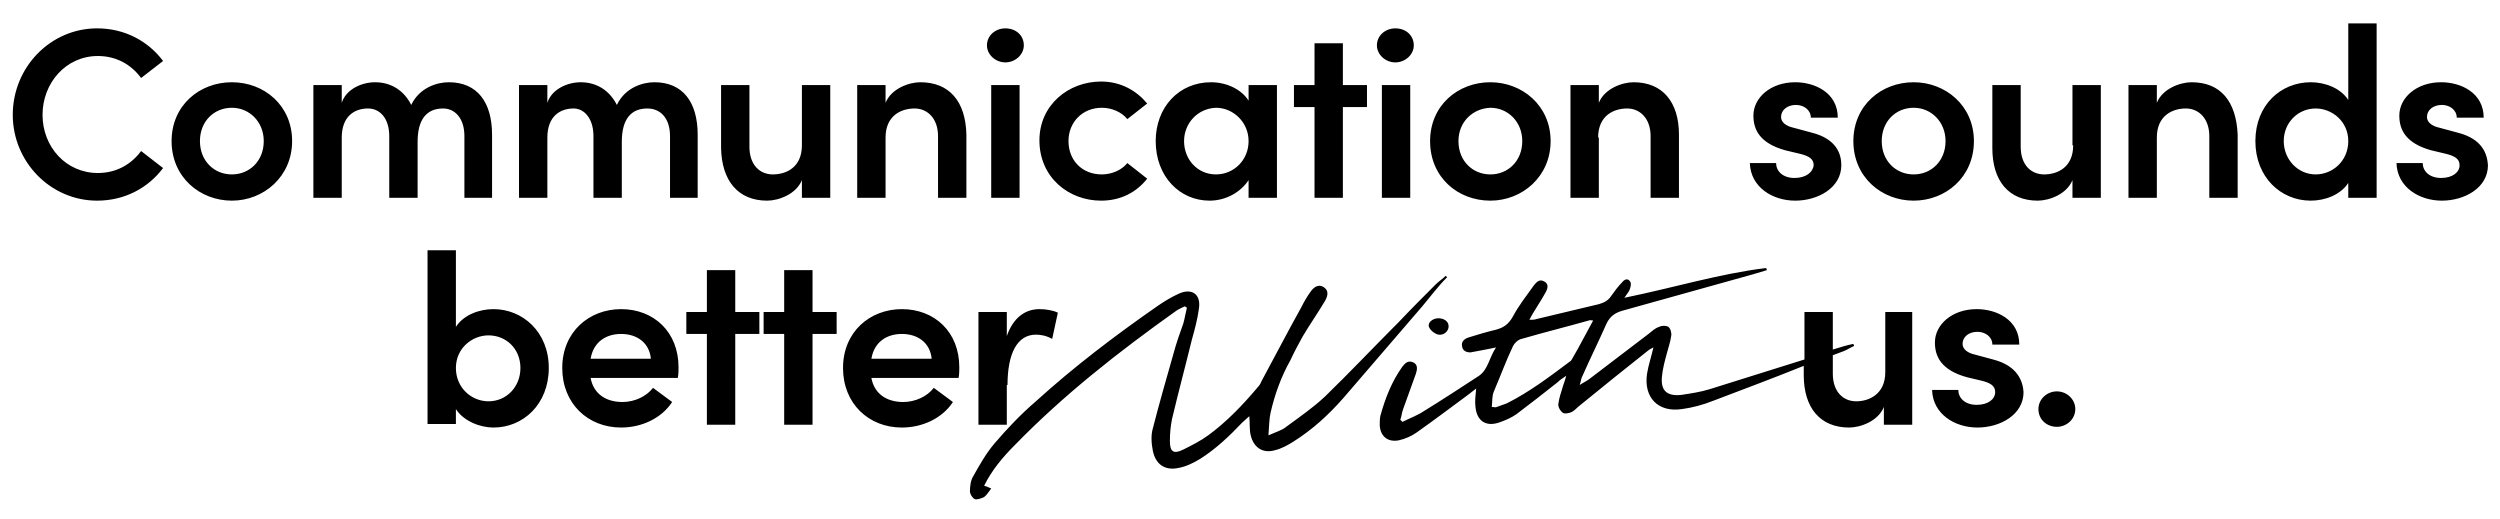 <svg xmlns="http://www.w3.org/2000/svg" xmlns:xlink="http://www.w3.org/1999/xlink" id="Layer_1" x="0px" y="0px" viewBox="0 0 352.6 73.2" style="enable-background:new 0 0 352.6 73.2;" xml:space="preserve"><path d="M200.6,43.2c-3.7,4.3-7.4,8.6-11.1,12.9c-2.1,2.4-4.4,4.5-7.1,6.2c-0.8,0.5-1.7,1-2.6,1.2c-1.7,0.5-3-0.4-3.4-2.1 c-0.2-0.8-0.1-1.7-0.2-2.7c-0.4,0.4-0.7,0.6-1,0.9c-1.8,1.9-3.7,3.7-5.9,5.1c-1,0.6-2,1.1-3.1,1.3c-1.9,0.4-3.2-0.5-3.6-2.4 c-0.2-1-0.3-2.2,0-3.2c0.9-3.5,1.9-7,2.9-10.5c0.4-1.5,0.9-2.9,1.4-4.3c0.2-0.7,0.3-1.4,0.5-2.2c-0.1-0.1-0.2-0.1-0.3-0.2 c-0.4,0.2-0.9,0.4-1.3,0.7c-8,5.7-15.8,11.8-22.7,18.9c-1.7,1.7-3.2,3.5-4.3,5.7c0.3,0.1,0.6,0.2,1,0.4c-0.4,0.5-0.6,0.9-1,1.2 c-0.4,0.2-1,0.4-1.3,0.3c-0.3-0.1-0.7-0.7-0.7-1.1c0-0.7,0.1-1.6,0.5-2.2c0.9-1.6,1.8-3.2,3-4.6c1.8-2.1,3.7-4.1,5.8-5.9 c5.4-4.9,11.2-9.3,17.1-13.4c1-0.7,2-1.3,3.1-1.8c1.8-0.8,3.1,0.1,2.8,2.1c-0.2,1.5-0.6,3-1,4.4c-0.9,3.7-1.9,7.4-2.8,11.2 c-0.2,1-0.3,2-0.3,3.1c0,1.5,0.5,1.9,1.9,1.2c1.2-0.6,2.4-1.2,3.5-2c2.6-1.9,4.9-4.3,7-6.8c0.2-0.2,0.4-0.5,0.5-0.8 c1.9-3.5,3.7-7,5.6-10.4c0.4-0.8,0.8-1.5,1.3-2.2c0.6-0.9,1.3-1.1,1.9-0.7c0.6,0.4,0.7,1,0.2,1.9c-1,1.7-2.2,3.4-3.2,5.1 c-0.6,1.1-1.2,2.2-1.7,3.3c-1.3,2.3-2.2,4.8-2.8,7.4c-0.2,0.9-0.2,1.9-0.3,3.2c1.1-0.5,1.9-0.7,2.5-1.2c1.9-1.4,3.8-2.7,5.5-4.3 c3.5-3.4,6.9-7,10.4-10.5c1.7-1.8,3.5-3.6,5.2-5.3c0.4-0.4,1-0.8,1.4-1.2c0.1,0.1,0.1,0.1,0.2,0.2C202.8,40.4,201.7,41.9,200.6,43.2 z M203.1,44.9c-0.8-0.1-1.6,0.4-1.6,1c0,0.5,0.8,1.2,1.4,1.3c0.7,0.1,1.3-0.4,1.4-1C204.4,45.5,203.9,45,203.1,44.9z M13.8,7.9 c2.6,0,4.7,1.2,6.1,3.1L23,8.6C20.9,5.8,17.6,4,13.7,4C7.1,4,1.8,9.5,1.8,16.2c0,6.6,5.3,12.1,11.9,12.1c3.9,0,7.2-1.8,9.3-4.6 l-3.1-2.4c-1.4,1.9-3.5,3.1-6.1,3.1c-4.5,0-7.8-3.7-7.8-8.2S9.3,7.9,13.8,7.9z M41.2,19.9c0,5-4,8.4-8.5,8.4c-4.5,0-8.5-3.3-8.5-8.4 c0-5,3.9-8.3,8.5-8.3C37.3,11.6,41.2,14.9,41.2,19.9z M37.2,19.9c0-2.7-2-4.7-4.5-4.7c-2.5,0-4.5,1.9-4.5,4.7c0,2.8,2,4.7,4.5,4.7 C35.2,24.6,37.2,22.7,37.2,19.9z M65.5,19.2v8.7h3.9V19c0-4.6-2.1-7.4-6.1-7.4c-1.6,0-4.1,0.7-5.3,3.2c-1-2-2.8-3.2-5.1-3.2 c-1.9,0-4.1,1-4.7,2.9V12h-4v15.9h4v-8.5c0-3,1.8-4.1,3.7-4.1c1.7,0,3,1.4,3,3.9v8.7h4V20c0-3.2,1.3-4.7,3.6-4.7 C64.1,15.3,65.5,16.6,65.5,19.2z M83.7,19.2v8.7h4V20c0-3.2,1.3-4.7,3.6-4.7c1.8,0,3.2,1.3,3.2,3.9v8.7h3.9V19 c0-4.6-2.1-7.4-6.1-7.4c-1.6,0-4.1,0.7-5.3,3.2c-1-2-2.8-3.2-5.1-3.2c-1.9,0-4.1,1-4.7,2.9V12h-4v15.9h4v-8.5c0-3,1.8-4.1,3.7-4.1 C82.4,15.3,83.7,16.7,83.7,19.2z M108.2,28.3c1.6,0,4.1-0.9,4.9-2.9v2.5h4V12h-4v8.5c0,3.1-2.2,4.1-4.1,4.1c-1.8,0-3.3-1.3-3.3-3.9 V12h-4v8.9C101.8,25.5,104.1,28.3,108.2,28.3z M129.8,11.6c-1.6,0-4.1,0.9-4.9,2.9V12h-4v15.9h4v-8.5c0-3.1,2.2-4.1,4.1-4.1 c1.8,0,3.3,1.4,3.3,3.9v8.7h4V19C136.2,14.3,133.9,11.6,129.8,11.6z M141.8,8.8c1.4,0,2.6-1.1,2.6-2.4c0-1.4-1.1-2.4-2.6-2.4 c-1.4,0-2.6,1-2.6,2.4C139.2,7.7,140.4,8.8,141.8,8.8z M139.8,27.9h4V12h-4V27.9z M155.3,28.3c2.8,0,5-1.2,6.5-3.1l-2.8-2.2 c-0.8,1-2.2,1.6-3.6,1.6c-2.8,0-4.7-2-4.7-4.7c0-2.7,2-4.7,4.7-4.7c1.4,0,2.8,0.6,3.6,1.6l2.8-2.2c-1.5-1.8-3.7-3.1-6.5-3.1 c-4.6,0-8.7,3.3-8.7,8.3C146.6,25,150.7,28.3,155.3,28.3z M163,19.9c0-4.8,3.3-8.3,7.8-8.3c2.2,0,4.3,1,5.3,2.6V12h4v15.9h-4v-2.5 c-1.1,1.7-3.2,2.9-5.5,2.9C166.4,28.3,163,24.9,163,19.9z M167,19.9c0,2.6,1.9,4.7,4.5,4.7c2.5,0,4.6-2,4.6-4.7 c0-2.7-2.2-4.7-4.6-4.7C168.9,15.3,167,17.4,167,19.9z M185.4,27.9h4V15.1h3.4V12h-3.4V6.1h-4V12h-2.9v3.1h2.9V27.9z M194.9,27.9h4 V12h-4V27.9z M196.8,8.8c1.4,0,2.6-1.1,2.6-2.4c0-1.4-1.1-2.4-2.6-2.4c-1.4,0-2.6,1-2.6,2.4C194.2,7.7,195.4,8.8,196.8,8.8z  M201.7,19.9c0-5,3.9-8.3,8.5-8.3c4.5,0,8.5,3.3,8.5,8.3c0,5-4,8.4-8.5,8.4C205.6,28.3,201.7,25,201.7,19.9z M205.7,19.9 c0,2.8,2,4.7,4.5,4.7c2.5,0,4.5-1.9,4.5-4.7c0-2.7-2-4.7-4.5-4.7C207.7,15.3,205.7,17.2,205.7,19.9z M225.4,19.4 c0-3.1,2.2-4.1,4.1-4.1c1.8,0,3.3,1.4,3.3,3.9v8.7h4V19c0-4.6-2.3-7.4-6.4-7.4c-1.6,0-4.1,0.9-4.9,2.9V12h-4v15.9h4V19.4z  M253.1,25.1c-1.7,0-2.6-1-2.6-2.1h-3.7c0.1,3.4,3.2,5.3,6.4,5.3c3.2,0,6.5-1.8,6.5-5c0-1.5-0.6-3.7-4.2-4.6l-2.6-0.7 c-0.9-0.2-1.7-0.7-1.7-1.5c0-1,0.9-1.7,2.1-1.7c1.1,0,2.1,0.7,2.1,1.8h3.8c0-3.5-3.2-5-6-5c-3.5,0-5.9,2.2-5.9,4.7 c0,2,0.9,3.9,4.5,4.9l2.1,0.5c1.2,0.3,1.9,0.7,1.9,1.6C255.7,24.3,254.7,25.1,253.1,25.1z M269.9,28.3c-4.5,0-8.5-3.3-8.5-8.4 c0-5,3.9-8.3,8.5-8.3c4.5,0,8.5,3.3,8.5,8.3C278.4,25,274.4,28.3,269.9,28.3z M274.4,19.9c0-2.7-2-4.7-4.5-4.7 c-2.5,0-4.5,1.9-4.5,4.7c0,2.8,2,4.7,4.5,4.7C272.4,24.6,274.4,22.7,274.4,19.9z M292.4,20.5c0,3.1-2.2,4.1-4.1,4.1 c-1.8,0-3.3-1.3-3.3-3.9V12h-4v8.9c0,4.6,2.3,7.4,6.4,7.4c1.6,0,4.1-0.9,4.9-2.9v2.5h4V12h-4V20.5z M309.1,11.6 c-1.6,0-4.1,0.9-4.9,2.9V12h-4v15.9h4v-8.5c0-3.1,2.2-4.1,4.1-4.1c1.8,0,3.3,1.4,3.3,3.9v8.7h4V19C315.4,14.3,313.2,11.6,309.1,11.6 z M331.2,3.3h4v24.6h-4v-2.1c-1.1,1.7-3.3,2.5-5.3,2.5c-4.2,0-7.8-3.3-7.8-8.4c0-5.1,3.6-8.3,7.8-8.3c2,0,4.2,0.8,5.3,2.5V3.3z  M331.2,19.9c0-2.8-2.3-4.6-4.6-4.6c-2.5,0-4.5,2-4.5,4.6s2,4.7,4.5,4.7C329,24.6,331.2,22.7,331.2,19.9z M346.6,18.7l-2.6-0.7 c-0.9-0.2-1.7-0.7-1.7-1.5c0-1,0.9-1.7,2.1-1.7c1.1,0,2.1,0.7,2.1,1.8h3.8c0-3.5-3.2-5-6-5c-3.5,0-5.9,2.2-5.9,4.7 c0,2,0.9,3.9,4.5,4.9l2.1,0.5c1.2,0.3,1.9,0.7,1.9,1.6c0,1-1,1.8-2.6,1.8c-1.7,0-2.6-1-2.6-2.1H338c0.1,3.4,3.2,5.3,6.4,5.3 c3.2,0,6.5-1.8,6.5-5C350.8,21.8,350.2,19.6,346.6,18.7z M77.4,51.9c0,5.1-3.6,8.4-7.8,8.4c-1.9,0-4.2-0.9-5.3-2.6v2.1h-4V35.3h4 v10.8c1.1-1.7,3.3-2.5,5.3-2.5C73.7,43.6,77.4,46.8,77.4,51.9z M73.4,51.9c0-2.7-2-4.6-4.5-4.6c-2.3,0-4.6,1.8-4.6,4.6 s2.2,4.7,4.6,4.7C71.4,56.6,73.4,54.6,73.4,51.9z M95.7,51.8c0,0.4,0,1-0.1,1.5H83.3c0.4,2.2,2.1,3.4,4.5,3.4c1.7,0,3.4-0.8,4.3-2 l2.7,2c-1.5,2.3-4.3,3.6-7.2,3.6c-4.7,0-8.3-3.4-8.3-8.4c0-5.1,3.8-8.3,8.3-8.3C92.2,43.6,95.7,46.8,95.7,51.8z M91.8,50.6 c-0.2-2.2-1.9-3.5-4.2-3.5c-2.1,0-3.9,1.1-4.3,3.5H91.8z M103.7,38.1h-4V44h-2.9v3.1h2.9v12.8h4V47.1h3.4V44h-3.4V38.1z M114.6,38.1 h-4V44h-2.9v3.1h2.9v12.8h4V47.1h3.4V44h-3.4V38.1z M135.3,51.8c0,0.4,0,1-0.1,1.5h-12.3c0.4,2.2,2.1,3.4,4.5,3.4 c1.7,0,3.4-0.8,4.3-2l2.7,2c-1.5,2.3-4.3,3.6-7.2,3.6c-4.7,0-8.3-3.4-8.3-8.4c0-5.1,3.8-8.3,8.3-8.3 C131.8,43.6,135.3,46.8,135.3,51.8z M131.4,50.6c-0.2-2.2-1.9-3.5-4.2-3.5c-2.1,0-3.9,1.1-4.3,3.5H131.4z M142.1,54.3 c0-4.5,1.4-7.1,4-7.1c0.6,0,1.4,0.1,2.3,0.6l0.8-3.7c-0.6-0.3-1.6-0.5-2.6-0.5c-2,0-3.7,1.2-4.6,3.8V44h-4v15.9h4V54.3z M265.7,44h4 v15.9h-4v-2.5c-0.8,2-3.3,2.9-4.9,2.9c-4.1,0-6.4-2.8-6.4-7.4v-1.3c-4.2,1.7-8.5,3.3-12.7,4.9c-1.5,0.6-3,1-4.5,1.2 c-3.4,0.5-5.4-1.7-4.9-5c0.2-1.2,0.6-2.4,0.9-3.7c-0.4,0.2-0.6,0.3-0.7,0.4c-3.3,2.6-6.5,5.2-9.7,7.8c-0.4,0.3-0.7,0.7-1.1,0.9 c-0.4,0.2-1.1,0.3-1.3,0.1c-0.4-0.3-0.7-0.9-0.6-1.3c0.1-0.8,0.4-1.6,0.6-2.3c0.1-0.4,0.3-0.8,0.5-1.6c-0.6,0.4-0.9,0.6-1.2,0.9 c-1.9,1.5-3.8,3-5.8,4.5c-0.7,0.5-1.6,0.9-2.5,1.2c-1.8,0.6-3.1-0.2-3.3-2.2c-0.1-0.8,0-1.6,0.1-2.6c-0.5,0.4-0.9,0.7-1.3,1 c-2.3,1.7-4.7,3.5-7.1,5.2c-0.7,0.5-1.6,0.9-2.5,1.1c-1.5,0.3-2.6-0.5-2.7-2.1c0-0.5,0-1,0.1-1.4c0.7-2.5,1.6-4.8,3.1-6.9 c0.4-0.5,0.8-0.9,1.5-0.6c0.7,0.3,0.6,1,0.4,1.6c-0.6,1.7-1.2,3.3-1.8,5c-0.2,0.5-0.2,1-0.4,1.5c0.1,0.1,0.2,0.2,0.3,0.3 c1-0.5,2.1-0.9,3-1.5c2.6-1.6,5.2-3.3,7.8-5c1.3-0.9,1.4-2.5,2.4-4c-0.9,0.2-1.5,0.3-2,0.4c-0.5,0.1-1.1,0.2-1.6,0.3 c-0.6,0-1.1-0.2-1.2-0.9c-0.1-0.6,0.3-1,0.9-1.2c1.3-0.4,2.6-0.8,3.9-1.1c1.1-0.3,1.8-0.8,2.4-1.9c0.8-1.5,1.9-2.9,2.9-4.3 c0.4-0.5,0.8-1,1.5-0.6c0.6,0.3,0.6,0.9,0.1,1.7c-0.5,0.9-1.1,1.8-1.7,2.8c-0.1,0.2-0.3,0.5-0.5,0.9c0.5,0,0.7,0,1-0.1 c2.9-0.7,5.9-1.4,8.8-2.1c0.7-0.2,1.3-0.5,1.7-1.1c0.5-0.7,1-1.4,1.6-2c0.3-0.4,0.8-0.6,1.1-0.1c0.2,0.2,0.1,0.7,0,1 c-0.1,0.4-0.4,0.7-0.8,1.3c6.9-1.4,13.4-3.4,20-4.2c0,0.1,0.1,0.2,0.1,0.3c-0.7,0.2-1.3,0.4-2,0.6c-6.1,1.7-12.2,3.4-18.3,5.1 c-1.1,0.3-1.8,0.8-2.3,1.8c-1.1,2.5-2.3,4.9-3.4,7.4c-0.2,0.3-0.2,0.7-0.4,1.3c0.6-0.4,0.9-0.5,1.3-0.8c2.8-2.1,5.6-4.3,8.4-6.4 c0.5-0.4,0.9-0.8,1.5-1c0.4-0.2,1-0.2,1.3,0c0.3,0.2,0.5,0.9,0.4,1.3c-0.1,0.8-0.4,1.6-0.6,2.4c-0.3,1.1-0.6,2.2-0.7,3.3 c-0.2,2,0.7,2.8,2.7,2.6c1.3-0.2,2.7-0.4,4-0.8c4.5-1.4,8.9-2.8,13.4-4.2V44h4v5.3c1-0.3,1.9-0.6,2.9-0.8c0,0.1,0.1,0.2,0.1,0.3 c-0.5,0.2-0.9,0.5-1.4,0.7c-0.5,0.2-1.1,0.4-1.6,0.6v2.6c0,2.6,1.5,3.9,3.3,3.9c1.8,0,4.1-1,4.1-4.1V44z M224.7,45.2 c-0.3,0-0.4-0.1-0.6,0c-3.2,0.9-6.4,1.7-9.5,2.6c-0.5,0.1-1,0.6-1.2,1c-1,2.1-1.8,4.3-2.7,6.4c-0.3,0.7-0.2,1.4-0.3,2.2 c0.4,0,0.5,0.1,0.7,0c0.5-0.2,0.9-0.3,1.4-0.5c3.2-1.6,6.1-3.8,8.9-5.9c0.2-0.1,0.3-0.3,0.4-0.5C222.8,48.8,223.7,47,224.7,45.2z  M281.1,50.7l-2.6-0.7c-0.9-0.2-1.7-0.7-1.7-1.5c0-1,0.9-1.7,2.1-1.7c1.1,0,2.1,0.7,2.1,1.8h3.8c0-3.5-3.2-5-6-5 c-3.5,0-5.9,2.2-5.9,4.7c0,2,0.9,3.9,4.5,4.9l2.1,0.5c1.2,0.3,1.9,0.7,1.9,1.6c0,1-1,1.8-2.6,1.8c-1.7,0-2.6-1-2.6-2.1h-3.7 c0.1,3.4,3.2,5.3,6.4,5.3c3.2,0,6.5-1.8,6.5-5C285.3,53.8,284.6,51.6,281.1,50.7z M290.1,55.2c-1.4,0-2.6,1.1-2.6,2.5 c0,1.5,1.2,2.5,2.6,2.5c1.4,0,2.6-1.1,2.6-2.5C292.7,56.3,291.5,55.2,290.1,55.2z"></path></svg>